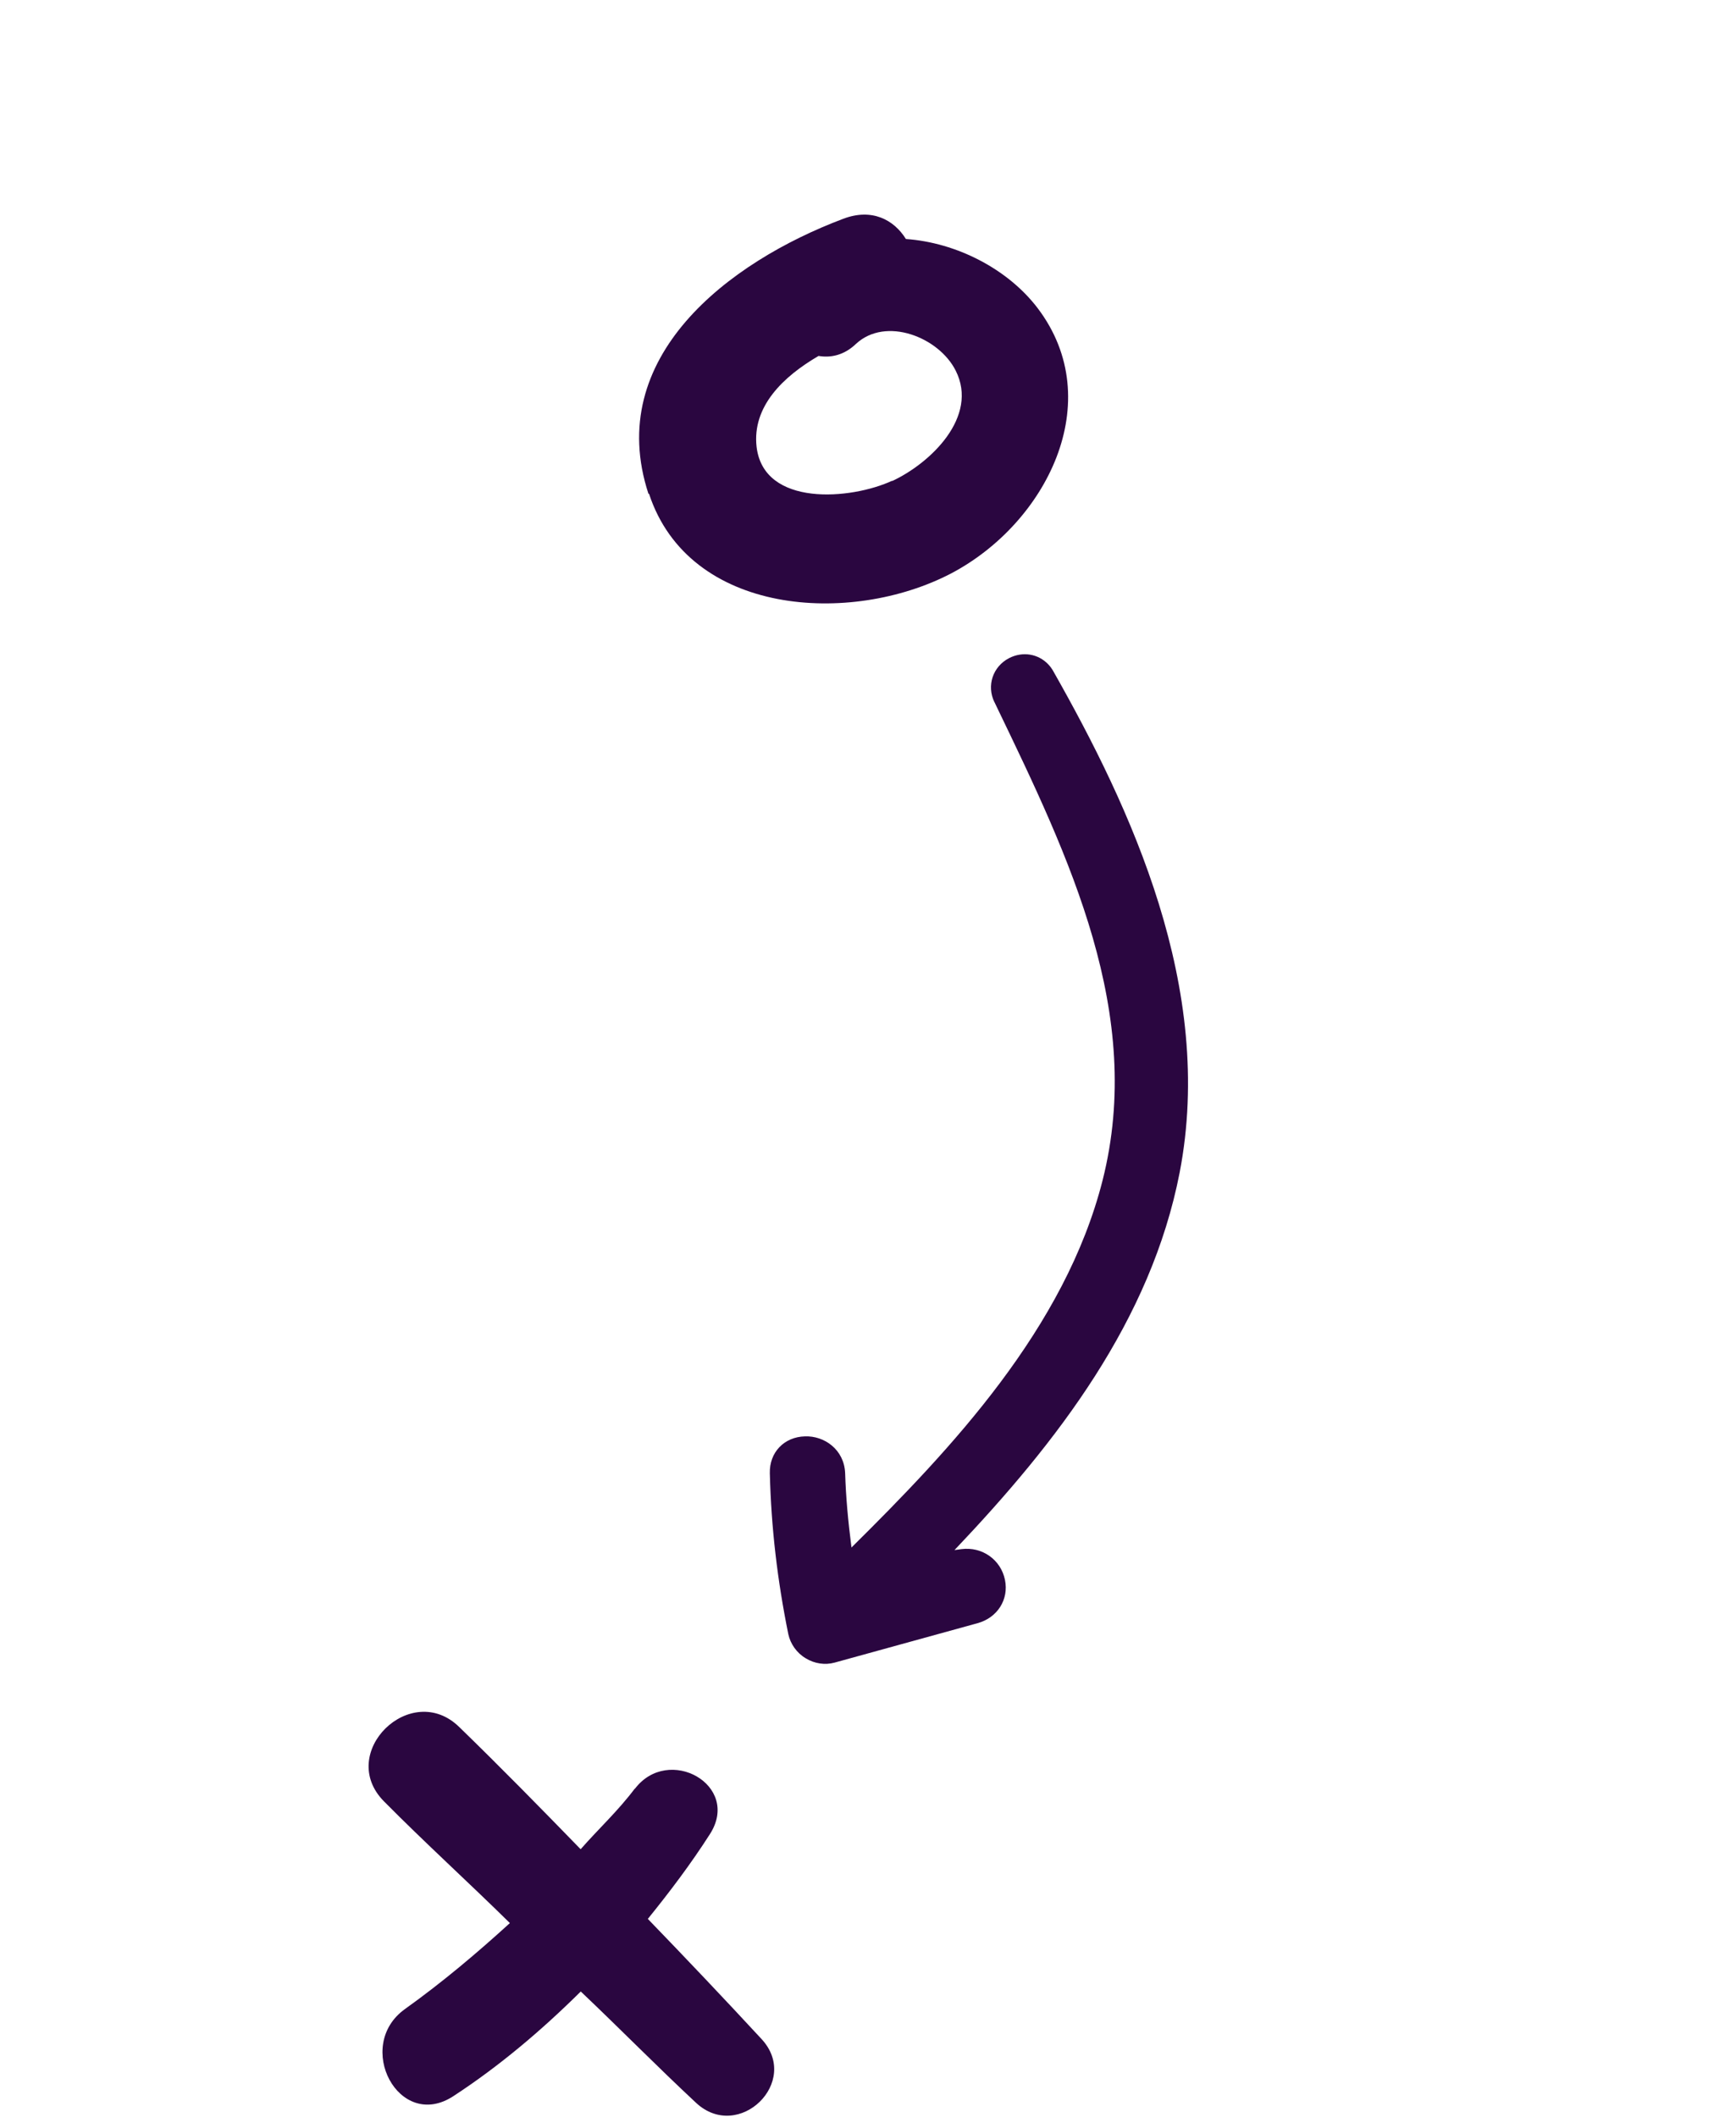 <svg width="178" height="217" viewBox="0 0 178 217" fill="none" xmlns="http://www.w3.org/2000/svg">
<path d="M101.974 71.992L102.206 72.478C109.655 87.93 117.373 103.909 113.055 120.991C109.205 136.172 97.531 148.529 87.306 158.637C86.957 155.923 86.73 153.446 86.657 151.025C86.559 148.577 84.504 147.172 82.535 147.245C80.399 147.301 78.879 148.887 78.934 151.023C79.072 156.603 79.707 161.99 80.829 167.52C81.046 168.523 81.692 169.447 82.608 169.99C83.511 170.547 84.593 170.707 85.571 170.438L100.241 166.394C102.275 165.832 103.454 163.964 103.045 161.96C102.626 159.891 100.712 158.529 98.582 158.805L97.868 158.901C108.445 147.78 118.012 135.351 120.956 120.195C124.603 101.282 115.934 82.806 108.003 68.814C107.855 68.551 107.694 68.327 107.493 68.114C106.463 67.024 104.867 66.745 103.462 67.468C101.794 68.339 101.143 70.287 101.961 71.979L101.974 71.992Z" fill="#2A0640"/>
<path d="M66.49 50.621C61.894 36.616 74.685 26.859 86.468 22.426C89.385 21.318 91.647 22.511 92.888 24.502C98.072 24.866 103.351 27.576 106.407 31.605C113.637 41.155 107.276 53.659 97.519 58.786C87.247 64.145 70.66 63.125 66.548 50.62L66.49 50.621ZM91.442 49.33C95.44 47.478 100.37 42.707 97.993 37.996C96.27 34.56 90.827 32.412 87.765 35.254C86.518 36.447 85.141 36.693 83.93 36.488C80.281 38.614 77.108 41.681 77.576 45.808C78.308 51.997 87.272 51.24 91.498 49.273L91.442 49.33Z" fill="#2A0640"/>
<path d="M65.104 183.331C63.375 185.639 61.379 187.466 59.536 189.568C55.44 185.352 51.291 181.121 47.098 177.051C42.15 172.192 34.455 179.697 39.373 184.664C43.574 188.91 48.011 192.931 52.281 197.138C48.908 200.209 45.392 203.182 41.533 205.944C36.252 209.705 40.895 218.546 46.495 214.874C51.179 211.819 55.52 208.145 59.549 204.152C63.537 207.932 67.374 211.844 71.376 215.57C75.745 219.63 82.17 213.399 78.066 209.006C74.236 204.863 70.338 200.76 66.425 196.71C68.691 193.912 70.865 191.031 72.789 188.022C76.018 182.994 68.532 178.823 65.089 183.385L65.104 183.331Z" fill="#2A0640"/>
</svg>
